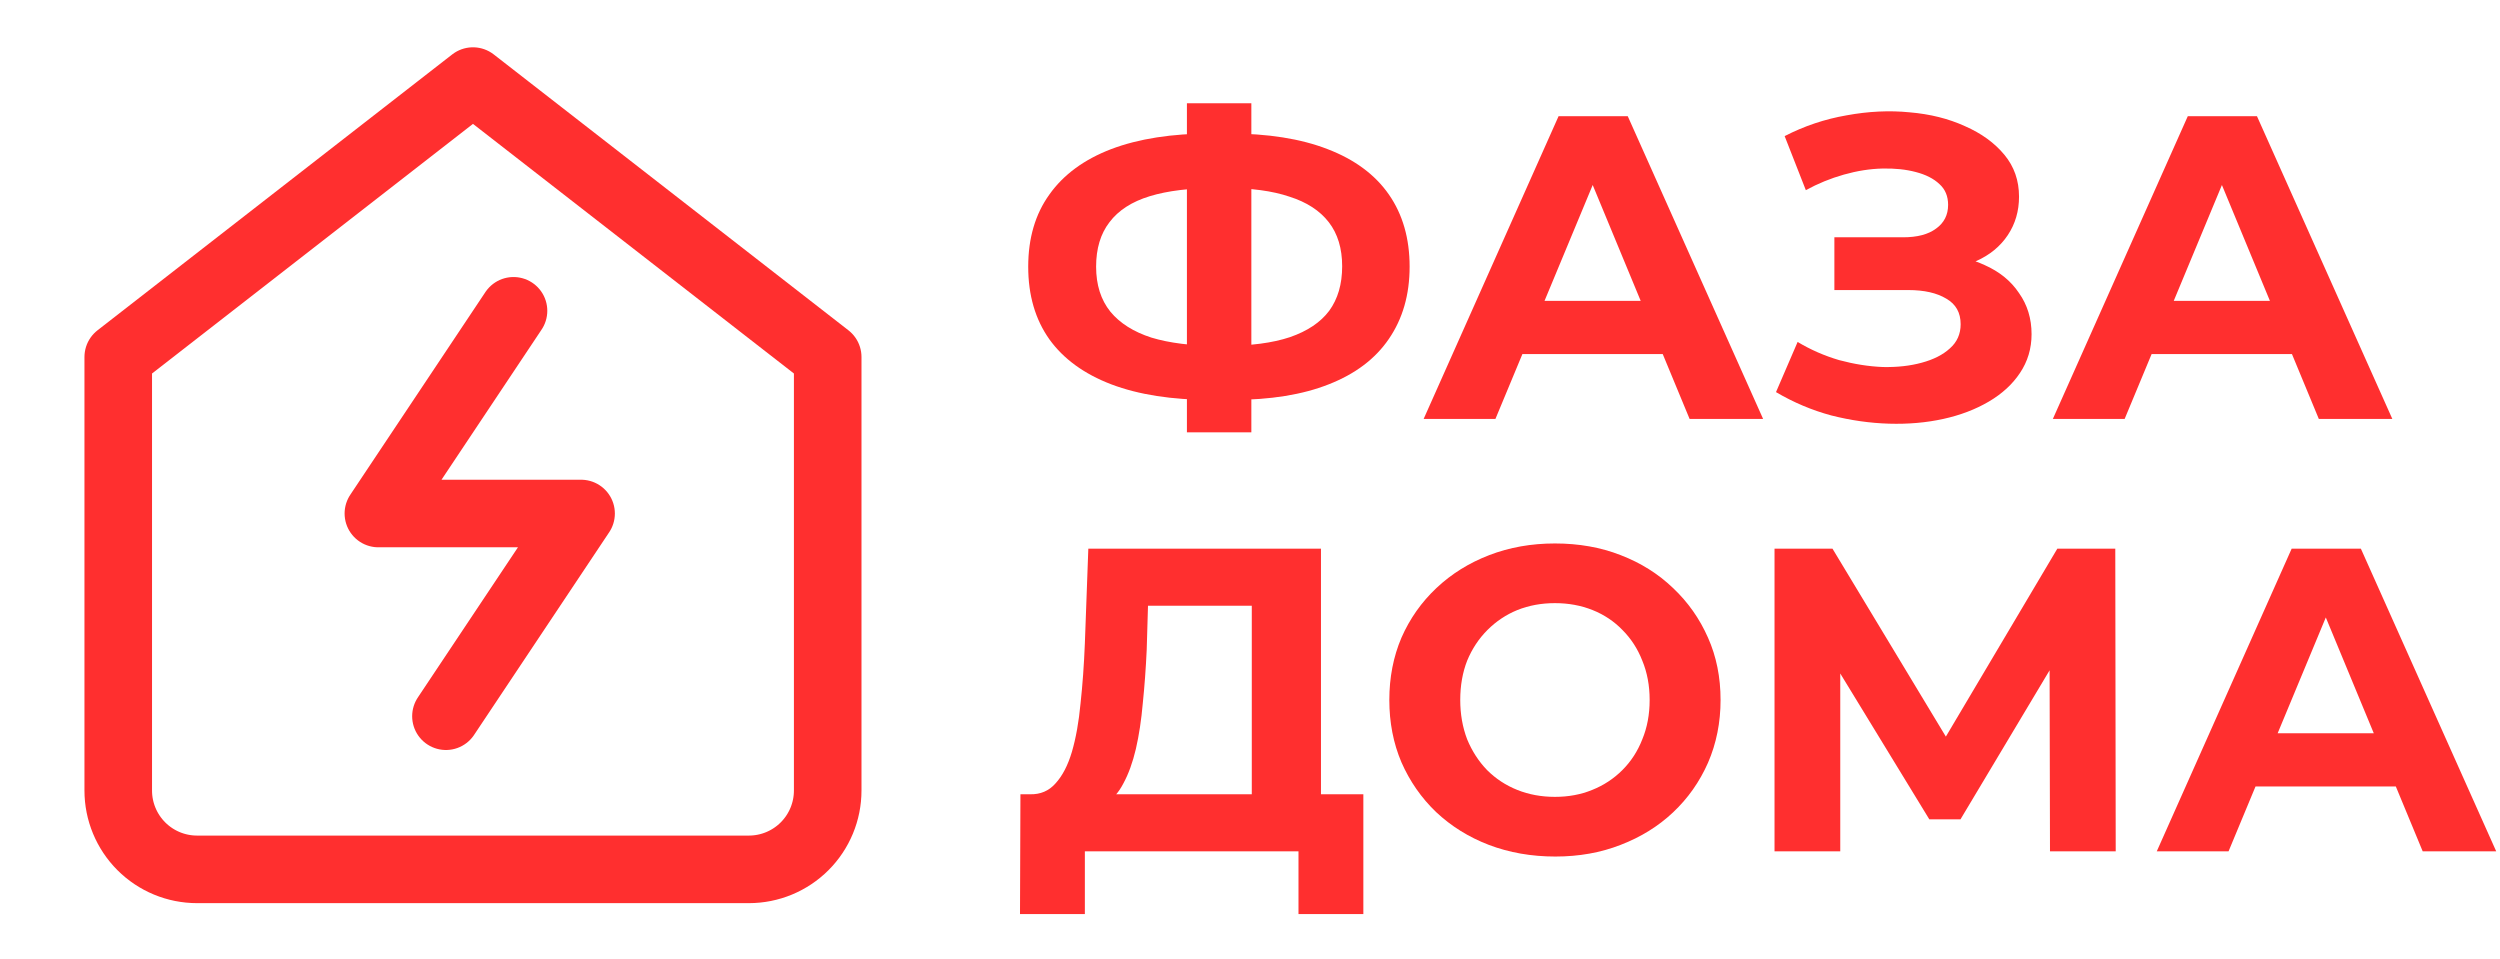 <?xml version="1.0" encoding="UTF-8"?> <svg xmlns="http://www.w3.org/2000/svg" width="185" height="71" viewBox="0 0 185 71" fill="none"> <path d="M89.624 29.592C86.723 29.592 84.259 29.208 82.232 28.44C80.227 27.672 78.701 26.563 77.656 25.112C76.611 23.64 76.088 21.848 76.088 19.736C76.088 17.624 76.611 15.843 77.656 14.392C78.701 12.92 80.227 11.8 82.232 11.032C84.259 10.264 86.723 9.88 89.624 9.88C89.667 9.88 89.784 9.88 89.976 9.88C90.189 9.88 90.392 9.88 90.584 9.88C90.797 9.88 90.915 9.88 90.936 9.88C93.816 9.88 96.248 10.264 98.232 11.032C100.237 11.8 101.752 12.92 102.776 14.392C103.8 15.864 104.312 17.645 104.312 19.736C104.312 21.805 103.8 23.587 102.776 25.08C101.773 26.552 100.291 27.672 98.328 28.44C96.387 29.208 94.008 29.592 91.192 29.592C91.128 29.592 90.979 29.592 90.744 29.592C90.509 29.592 90.275 29.592 90.04 29.592C89.827 29.592 89.688 29.592 89.624 29.592ZM90.104 25.592C90.168 25.592 90.253 25.592 90.36 25.592C90.467 25.592 90.541 25.592 90.584 25.592C92.547 25.592 94.168 25.379 95.448 24.952C96.749 24.504 97.72 23.853 98.36 23C99 22.125 99.32 21.027 99.32 19.704C99.32 18.381 98.989 17.293 98.328 16.44C97.667 15.587 96.696 14.957 95.416 14.552C94.157 14.125 92.568 13.912 90.648 13.912C90.605 13.912 90.52 13.912 90.392 13.912C90.285 13.912 90.189 13.912 90.104 13.912C88.077 13.912 86.403 14.115 85.08 14.52C83.757 14.925 82.765 15.565 82.104 16.44C81.443 17.293 81.112 18.392 81.112 19.736C81.112 21.08 81.464 22.189 82.168 23.064C82.872 23.917 83.885 24.557 85.208 24.984C86.552 25.389 88.184 25.592 90.104 25.592ZM87.832 31.992V7.64H92.6V31.992H87.832Z" fill="#FF2F2F"></path> <path d="M105.35 31L115.334 8.6H120.454L130.47 31H125.03L116.838 11.224H118.886L110.662 31H105.35ZM110.342 26.2L111.718 22.264H123.238L124.646 26.2H110.342Z" fill="#FF2F2F"></path> <path d="M131.424 29.016L133.024 25.304C133.984 25.88 135.008 26.328 136.096 26.648C137.206 26.947 138.283 27.117 139.328 27.16C140.395 27.181 141.355 27.075 142.208 26.84C143.083 26.605 143.776 26.253 144.288 25.784C144.822 25.315 145.088 24.717 145.088 23.992C145.088 23.139 144.736 22.509 144.032 22.104C143.328 21.677 142.39 21.464 141.216 21.464H135.744V17.56H140.832C141.878 17.56 142.688 17.347 143.264 16.92C143.862 16.493 144.16 15.907 144.16 15.16C144.16 14.52 143.947 14.008 143.52 13.624C143.094 13.219 142.507 12.92 141.76 12.728C141.035 12.536 140.214 12.451 139.296 12.472C138.379 12.493 137.43 12.643 136.448 12.92C135.467 13.197 134.528 13.581 133.632 14.072L132.064 10.072C133.515 9.325 135.04 8.813 136.64 8.536C138.262 8.237 139.819 8.163 141.312 8.312C142.827 8.44 144.192 8.781 145.408 9.336C146.624 9.869 147.595 10.573 148.32 11.448C149.046 12.323 149.408 13.357 149.408 14.552C149.408 15.619 149.131 16.568 148.576 17.4C148.022 18.232 147.243 18.872 146.24 19.32C145.259 19.768 144.128 19.992 142.848 19.992L142.976 18.84C144.47 18.84 145.76 19.096 146.848 19.608C147.958 20.099 148.811 20.792 149.408 21.688C150.027 22.563 150.336 23.576 150.336 24.728C150.336 25.795 150.048 26.755 149.472 27.608C148.918 28.44 148.15 29.144 147.168 29.72C146.187 30.296 145.067 30.723 143.808 31C142.55 31.277 141.206 31.395 139.776 31.352C138.368 31.309 136.95 31.107 135.52 30.744C134.091 30.36 132.726 29.784 131.424 29.016Z" fill="#FF2F2F"></path> <path d="M151.912 31L161.896 8.6H167.016L177.032 31H171.592L163.4 11.224H165.448L157.224 31H151.912ZM156.904 26.2L158.28 22.264H169.8L171.208 26.2H156.904Z" fill="#FF2F2F"></path> <path d="M92.632 60.696V44.824H84.952L84.856 48.088C84.792 49.475 84.696 50.787 84.568 52.024C84.461 53.261 84.291 54.392 84.056 55.416C83.821 56.419 83.512 57.272 83.128 57.976C82.765 58.68 82.307 59.181 81.752 59.48L76.216 58.776C76.984 58.797 77.613 58.531 78.104 57.976C78.616 57.421 79.021 56.643 79.32 55.64C79.619 54.616 79.832 53.421 79.96 52.056C80.109 50.691 80.216 49.208 80.28 47.608L80.536 40.6H97.752V60.696H92.632ZM75.48 67.64L75.512 58.776H100.888V67.64H96.088V63H80.28V67.64H75.48Z" fill="#FF2F2F"></path> <path d="M115.098 63.384C113.327 63.384 111.684 63.096 110.17 62.52C108.676 61.944 107.375 61.133 106.266 60.088C105.178 59.043 104.324 57.816 103.706 56.408C103.108 55 102.81 53.464 102.81 51.8C102.81 50.136 103.108 48.6 103.706 47.192C104.324 45.784 105.188 44.557 106.298 43.512C107.407 42.467 108.708 41.656 110.202 41.08C111.695 40.504 113.316 40.216 115.066 40.216C116.836 40.216 118.458 40.504 119.93 41.08C121.423 41.656 122.714 42.467 123.802 43.512C124.911 44.557 125.775 45.784 126.394 47.192C127.012 48.579 127.322 50.115 127.322 51.8C127.322 53.464 127.012 55.011 126.394 56.44C125.775 57.848 124.911 59.075 123.802 60.12C122.714 61.144 121.423 61.944 119.93 62.52C118.458 63.096 116.847 63.384 115.098 63.384ZM115.066 58.968C116.068 58.968 116.986 58.797 117.818 58.456C118.671 58.115 119.418 57.624 120.058 56.984C120.698 56.344 121.188 55.587 121.53 54.712C121.892 53.837 122.074 52.867 122.074 51.8C122.074 50.733 121.892 49.763 121.53 48.888C121.188 48.013 120.698 47.256 120.058 46.616C119.439 45.976 118.703 45.485 117.85 45.144C116.996 44.803 116.068 44.632 115.066 44.632C114.063 44.632 113.135 44.803 112.282 45.144C111.45 45.485 110.714 45.976 110.074 46.616C109.434 47.256 108.932 48.013 108.57 48.888C108.228 49.763 108.058 50.733 108.058 51.8C108.058 52.845 108.228 53.816 108.57 54.712C108.932 55.587 109.423 56.344 110.042 56.984C110.682 57.624 111.428 58.115 112.282 58.456C113.135 58.797 114.063 58.968 115.066 58.968Z" fill="#FF2F2F"></path> <path d="M131.315 63V40.6H135.603L145.139 56.408H142.867L152.243 40.6H156.531L156.563 63H151.699L151.667 48.056H152.595L145.075 60.632H142.771L135.091 48.056H136.179V63H131.315Z" fill="#FF2F2F"></path> <path d="M159.6 63L169.584 40.6H174.704L184.72 63H179.28L171.088 43.224H173.136L164.912 63H159.6ZM164.592 58.2L165.968 54.264H177.488L178.896 58.2H164.592Z" fill="#FF2F2F"></path> <path d="M8.75 26.417L35 6L61.25 26.417V58.5C61.25 60.047 60.635 61.531 59.541 62.625C58.447 63.719 56.964 64.333 55.417 64.333H14.583C13.036 64.333 11.553 63.719 10.459 62.625C9.365 61.531 8.75 60.047 8.75 58.5V26.417Z" stroke="#FF2F2F" stroke-width="5" stroke-linecap="round" stroke-linejoin="round"></path> <path d="M38 23L28 38H43L33 53" stroke="#FF2F2F" stroke-width="5" stroke-linecap="round" stroke-linejoin="round"></path> </svg> 